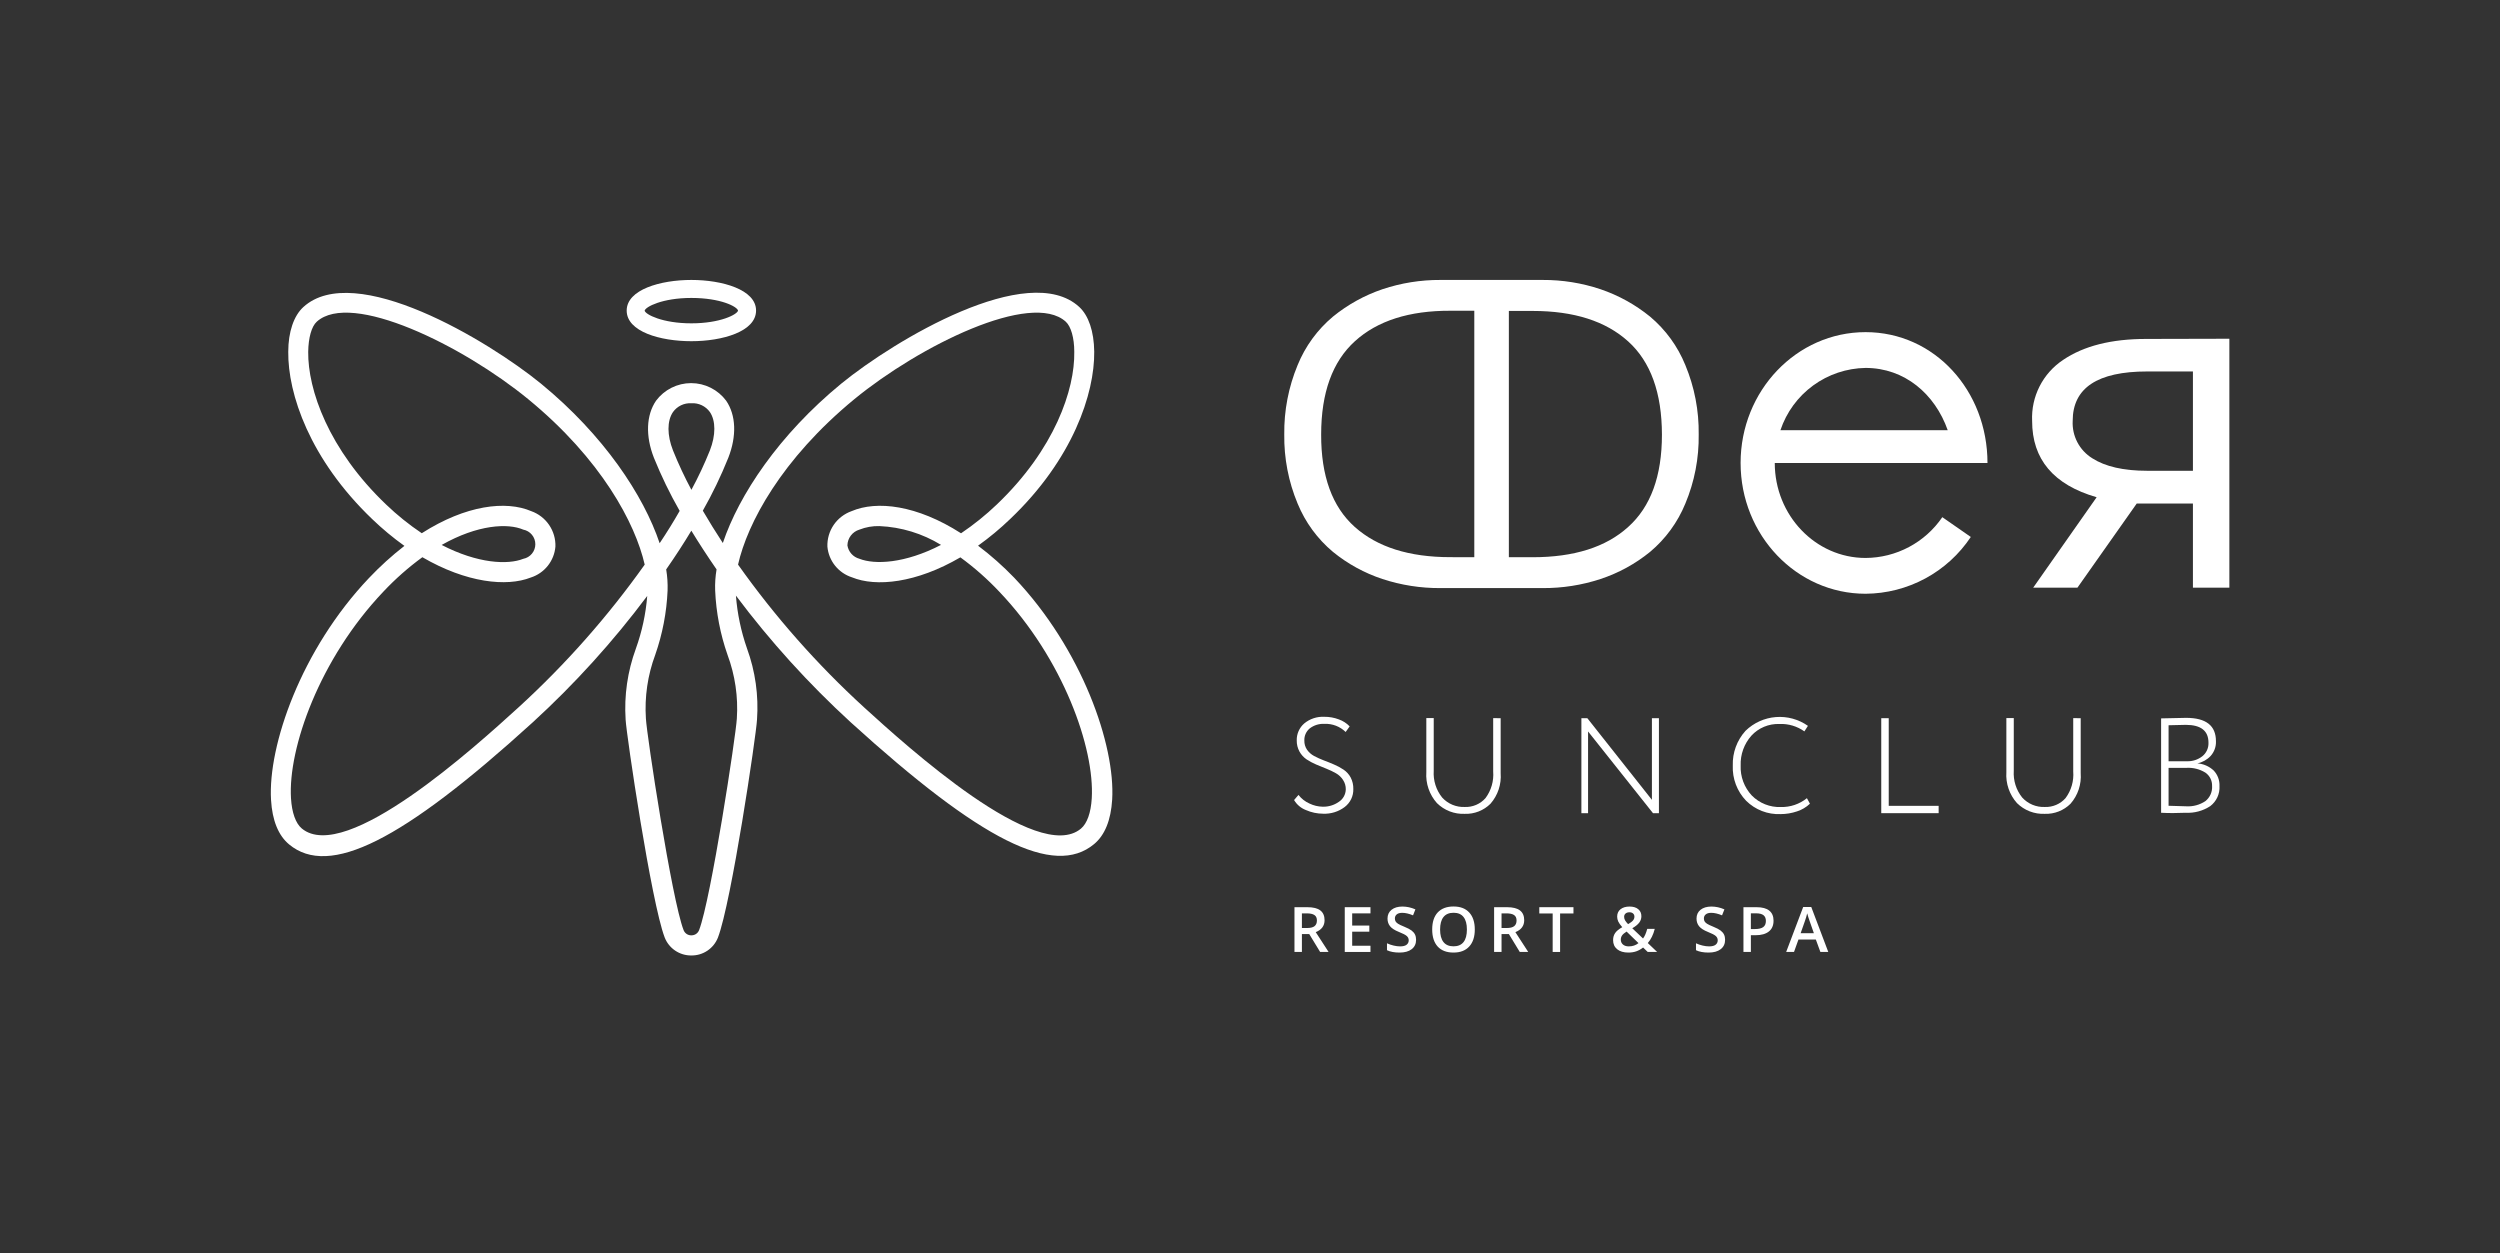 <?xml version="1.0" encoding="UTF-8"?> <svg xmlns="http://www.w3.org/2000/svg" width="405" height="203" viewBox="0 0 405 203" fill="none"><rect x="0" y="0" width="405" height="203" fill="#333333" stroke="none"/> <path d="M218.017 127.879C218.028 127.339 217.873 126.808 217.574 126.357C217.29 125.91 216.9 125.539 216.439 125.277C215.938 124.993 215.418 124.744 214.882 124.532L213.196 123.841C212.657 123.61 212.14 123.332 211.65 123.01C211.181 122.684 210.793 122.256 210.515 121.757C210.212 121.201 210.059 120.576 210.072 119.943C210.059 119.425 210.161 118.911 210.371 118.436C210.58 117.962 210.891 117.54 211.283 117.2C212.191 116.449 213.348 116.063 214.526 116.121C215.334 116.112 216.137 116.255 216.893 116.542C217.558 116.776 218.158 117.165 218.644 117.675L217.995 118.582C217.545 118.14 217.008 117.795 216.419 117.569C215.829 117.342 215.2 117.239 214.569 117.265C213.71 117.219 212.864 117.479 212.18 117.999C211.894 118.236 211.666 118.536 211.514 118.875C211.362 119.213 211.29 119.583 211.304 119.954C211.287 120.487 211.438 121.012 211.737 121.455C212.035 121.877 212.427 122.224 212.882 122.47C213.383 122.735 213.899 122.97 214.428 123.172C214.99 123.38 215.552 123.607 216.115 123.852C216.655 124.079 217.173 124.357 217.66 124.683C218.138 125.007 218.531 125.44 218.806 125.947C219.106 126.527 219.255 127.173 219.238 127.825C219.253 128.388 219.133 128.946 218.889 129.453C218.644 129.96 218.282 130.401 217.833 130.741C216.833 131.493 215.603 131.874 214.353 131.821C213.388 131.819 212.435 131.617 211.553 131.227C210.751 130.918 210.077 130.347 209.64 129.607L210.353 128.776C210.819 129.38 211.428 129.858 212.126 130.169C212.8 130.497 213.538 130.674 214.288 130.687C215.205 130.71 216.106 130.442 216.86 129.92C217.207 129.702 217.494 129.402 217.696 129.046C217.898 128.689 218.008 128.289 218.017 127.879Z" fill="white"></path> <path d="M243.106 116.348V125.256C243.175 126.148 243.065 127.045 242.783 127.894C242.501 128.743 242.052 129.527 241.463 130.201C240.917 130.746 240.265 131.172 239.547 131.455C238.83 131.737 238.061 131.869 237.291 131.842C236.46 131.879 235.631 131.743 234.855 131.444C234.079 131.145 233.374 130.688 232.783 130.104C232.178 129.425 231.714 128.632 231.419 127.772C231.124 126.911 231.003 126.001 231.064 125.094V116.326H232.264V124.878C232.164 126.437 232.65 127.977 233.626 129.197C234.087 129.705 234.654 130.106 235.287 130.371C235.921 130.636 236.605 130.759 237.291 130.73C237.922 130.755 238.552 130.639 239.134 130.391C239.715 130.143 240.234 129.768 240.652 129.294C241.576 128.052 242.018 126.518 241.895 124.975V116.337L243.106 116.348Z" fill="white"></path> <path d="M268.746 131.734H267.784L257.266 118.496V131.734H256.185V116.347H257.147L267.611 129.575V116.347H268.746V131.734Z" fill="white"></path> <path d="M292.722 129.304L293.208 130.2C292.616 130.767 291.903 131.192 291.122 131.442C290.259 131.736 289.353 131.885 288.441 131.885C287.415 131.927 286.39 131.757 285.432 131.385C284.474 131.013 283.604 130.448 282.874 129.725C282.146 128.969 281.579 128.072 281.208 127.091C280.836 126.109 280.668 125.062 280.712 124.013C280.646 121.942 281.386 119.925 282.777 118.388C284.104 117.097 285.84 116.311 287.686 116.165C289.532 116.019 291.371 116.523 292.884 117.588L292.311 118.485C291.132 117.644 289.705 117.222 288.258 117.286C287.411 117.256 286.567 117.409 285.786 117.735C285.004 118.062 284.302 118.553 283.728 119.176C282.547 120.505 281.924 122.237 281.988 124.013C281.951 124.902 282.092 125.79 282.402 126.624C282.712 127.458 283.185 128.222 283.793 128.872C284.404 129.492 285.138 129.979 285.948 130.3C286.757 130.622 287.625 130.772 288.495 130.74C290.03 130.776 291.527 130.267 292.722 129.304Z" fill="white"></path> <path d="M304.764 131.734V116.347H305.974V130.546H314.06V131.734H304.764Z" fill="white"></path> <path d="M337.073 116.348V125.256C337.142 126.148 337.032 127.045 336.75 127.894C336.468 128.743 336.019 129.527 335.43 130.201C334.884 130.746 334.232 131.172 333.514 131.455C332.796 131.737 332.028 131.869 331.257 131.842C330.427 131.879 329.597 131.743 328.822 131.444C328.046 131.145 327.341 130.688 326.75 130.104C326.144 129.425 325.681 128.632 325.386 127.772C325.091 126.911 324.97 126.001 325.031 125.094V116.326H326.231V124.878C326.131 126.437 326.616 127.977 327.593 129.197C328.054 129.705 328.621 130.106 329.254 130.371C329.887 130.636 330.571 130.759 331.257 130.73C331.889 130.755 332.519 130.639 333.1 130.391C333.682 130.143 334.201 129.768 334.619 129.294C335.543 128.052 335.985 126.518 335.862 124.975V116.337L337.073 116.348Z" fill="white"></path> <path d="M350.099 131.668V116.379C352.379 116.314 353.731 116.292 354.141 116.292C357.384 116.292 358.984 117.545 358.984 120.082C359.019 120.95 358.716 121.797 358.141 122.447C357.564 123.068 356.809 123.494 355.979 123.667C356.965 123.74 357.895 124.148 358.617 124.823C358.935 125.159 359.183 125.556 359.344 125.99C359.506 126.424 359.578 126.887 359.557 127.349C359.593 127.97 359.475 128.59 359.215 129.155C358.955 129.719 358.56 130.212 358.065 130.589C356.892 131.361 355.502 131.739 354.098 131.668C352.639 131.733 351.309 131.733 350.099 131.668ZM354.098 117.426C353.464 117.426 352.534 117.448 351.309 117.491V123.322H354.293C355.191 123.355 356.072 123.068 356.779 122.512C357.101 122.253 357.358 121.924 357.53 121.549C357.703 121.174 357.786 120.765 357.773 120.352C357.788 118.401 356.563 117.426 354.098 117.426ZM354.228 124.391H351.309V130.535L354.163 130.621C355.265 130.69 356.359 130.394 357.276 129.779C357.641 129.487 357.929 129.112 358.118 128.686C358.306 128.259 358.388 127.793 358.357 127.328C358.372 126.906 358.28 126.488 358.092 126.111C357.903 125.733 357.622 125.409 357.276 125.168C356.363 124.604 355.3 124.333 354.228 124.391Z" fill="white"></path> <path d="M361.156 54.875V95.205H355.254V81.568H346.153L336.543 95.205H329.376L339.656 80.553C332.681 78.537 329.196 74.412 329.204 68.178C329.117 66.241 329.534 64.314 330.412 62.585C331.291 60.856 332.603 59.383 334.219 58.309C337.556 56.041 342.038 54.908 347.666 54.908L361.156 54.875ZM355.254 76.266V60.177H347.839C339.797 60.177 335.776 62.844 335.776 68.178C335.713 69.379 335.973 70.574 336.53 71.639C337.087 72.705 337.921 73.602 338.943 74.236C341.054 75.589 344.02 76.266 347.839 76.266H355.254Z" fill="white"></path> <path d="M233.345 45.352C230.156 45.336 226.987 45.843 223.962 46.852C221.046 47.844 218.33 49.347 215.942 51.29C213.418 53.404 211.452 56.103 210.213 59.151C208.737 62.709 208.002 66.53 208.051 70.381C207.999 74.222 208.734 78.032 210.213 81.578C211.457 84.614 213.424 87.301 215.942 89.407C218.324 91.349 221.042 92.838 223.962 93.802C226.99 94.795 230.158 95.291 233.345 95.27H249.905C253.088 95.291 256.253 94.796 259.277 93.802C262.2 92.838 264.922 91.349 267.308 89.407C269.823 87.3 271.786 84.613 273.027 81.578C274.51 78.034 275.246 74.222 275.189 70.381C275.243 66.529 274.507 62.708 273.027 59.151C271.791 56.104 269.828 53.405 267.308 51.29C264.917 49.346 262.197 47.843 259.277 46.852C256.256 45.842 253.09 45.335 249.905 45.352H233.345ZM234.945 90.26C228.286 90.26 223.13 88.629 219.476 85.368C215.823 82.107 214.007 77.115 214.028 70.392C214.028 63.625 215.852 58.586 219.498 55.275C223.144 51.963 228.3 50.319 234.966 50.34H238.836V90.271L234.945 90.26ZM263.752 85.379C260.149 88.64 254.996 90.271 248.294 90.271H244.435V50.373H248.294C254.968 50.373 260.124 52.017 263.763 55.307C267.402 58.597 269.225 63.636 269.233 70.424C269.233 77.133 267.406 82.118 263.752 85.379Z" fill="white"></path> <path d="M314.654 83.781C313.274 85.806 311.421 87.466 309.255 88.617C307.09 89.768 304.676 90.376 302.223 90.389C294.116 90.389 287.512 83.489 287.512 75.002H321.972C321.972 63.297 313.4 53.806 302.223 53.806C291.046 53.806 281.977 63.297 281.977 75.002C281.977 86.707 291.046 96.188 302.223 96.188C305.602 96.166 308.923 95.316 311.895 93.712C314.868 92.108 317.4 89.799 319.27 86.988L314.654 83.781ZM302.223 59.604C308.547 59.604 313.454 63.816 315.53 69.69H288.43C289.401 66.789 291.25 64.261 293.72 62.455C296.191 60.648 299.162 59.652 302.223 59.604Z" fill="white"></path> <path d="M111.997 154.786C111.064 154.796 110.15 154.522 109.377 153.999C108.605 153.476 108.01 152.73 107.674 151.86C105.512 146.202 101.491 119.143 101.35 116.573C101.097 112.673 101.66 108.764 103.004 105.095C103.997 102.339 104.619 99.463 104.852 96.543C99.312 103.948 93.087 110.817 86.26 117.059C65.127 136.279 53.334 142.185 46.838 136.797C45.097 135.35 44.103 132.921 43.908 129.584C43.389 120.795 48.773 105.224 59.766 93.649C61.547 91.767 63.469 90.023 65.516 88.433C63.681 87.122 61.943 85.678 60.317 84.114C50.156 74.396 46.621 63.771 46.697 56.99C46.697 53.751 47.605 51.148 49.14 49.745C57.431 42.186 79.061 55.144 87.654 62.162C97.815 70.498 104.258 80.238 106.863 88.002C108.066 86.202 109.147 84.456 110.106 82.765C108.523 79.993 107.129 77.118 105.933 74.159C104.55 70.628 104.679 67.259 106.279 64.916C106.938 64.031 107.795 63.313 108.781 62.818C109.767 62.323 110.856 62.065 111.96 62.065C113.063 62.065 114.152 62.323 115.138 62.818C116.124 63.313 116.981 64.031 117.64 64.916C119.24 67.259 119.369 70.628 117.986 74.159C116.803 77.106 115.424 79.97 113.857 82.732C114.837 84.417 115.918 86.162 117.099 87.969C119.705 80.206 126.147 70.466 136.308 62.13C144.956 55.079 166.575 42.165 174.822 49.712C176.357 51.116 177.222 53.686 177.265 56.958C177.341 63.739 173.806 74.418 163.645 84.082C162.019 85.646 160.281 87.089 158.446 88.401C160.532 89.976 162.491 91.713 164.305 93.595C175.309 105.17 180.692 120.741 180.173 129.53C179.968 132.867 178.984 135.296 177.244 136.743C170.758 142.142 158.954 136.225 137.81 117.005C130.989 110.757 124.765 103.889 119.218 96.489C119.444 99.405 120.048 102.279 121.012 105.041C122.364 108.742 122.917 112.686 122.634 116.616C122.493 119.186 118.483 146.245 116.3 151.903C115.958 152.762 115.365 153.498 114.597 154.012C113.829 154.527 112.922 154.797 111.997 154.786ZM107.922 92.245C108.11 93.376 108.186 94.522 108.149 95.668C107.996 99.217 107.322 102.724 106.149 106.077C104.922 109.373 104.407 112.891 104.636 116.4C104.777 119.078 108.819 145.705 110.743 150.683C110.841 150.935 111.013 151.151 111.238 151.302C111.462 151.452 111.727 151.53 111.997 151.525C112.268 151.53 112.533 151.452 112.757 151.302C112.981 151.151 113.154 150.935 113.251 150.683C115.175 145.705 119.229 119.078 119.369 116.4C119.599 112.891 119.083 109.373 117.856 106.077C116.683 102.724 116.01 99.217 115.856 95.668C115.814 94.522 115.89 93.375 116.083 92.245C114.592 90.086 113.23 87.994 111.997 85.972C110.779 88.002 109.421 90.093 107.922 92.245ZM68.424 90.269C66.152 91.927 64.038 93.792 62.111 95.841C51.745 106.747 46.654 121.237 47.14 129.314C47.281 131.647 47.897 133.385 48.891 134.216C55.972 140.08 77.093 120.881 84.033 114.564C91.637 107.61 98.478 99.868 104.442 91.468C102.917 84.784 97.426 74.385 85.546 64.646C75.007 56.008 56.88 47.056 51.313 52.12C50.47 52.887 49.962 54.712 49.929 57.001C49.864 63.08 53.172 72.777 62.533 81.717C64.326 83.436 66.265 84.997 68.327 86.382C75.483 81.804 81.979 81.058 86.065 82.808C87.241 83.227 88.253 84.008 88.956 85.039C89.659 86.069 90.017 87.295 89.978 88.541C89.885 89.68 89.454 90.765 88.742 91.659C88.03 92.553 87.069 93.216 85.979 93.562C82.087 95.096 75.558 94.426 68.424 90.269ZM119.564 91.468C125.523 99.878 132.365 107.628 139.972 114.586C146.912 120.903 168.077 140.101 175.114 134.238C176.109 133.407 176.725 131.668 176.865 129.336C177.352 121.237 172.26 106.747 161.894 95.862C159.967 93.814 157.854 91.948 155.581 90.291C148.447 94.459 141.918 95.128 138.027 93.53C136.944 93.183 135.988 92.525 135.278 91.638C134.568 90.75 134.137 89.673 134.038 88.541C133.998 87.295 134.355 86.068 135.058 85.037C135.762 84.007 136.775 83.226 137.951 82.808C142.037 81.058 148.533 81.804 155.689 86.393C157.749 85.004 159.687 83.443 161.483 81.728C170.866 72.777 174.141 63.08 174.033 57.001C174.033 54.712 173.493 52.887 172.66 52.12C167.093 47.056 148.966 56.008 138.427 64.646C126.579 74.385 121.067 84.784 119.564 91.468ZM142.469 85.227C141.361 85.198 140.258 85.393 139.227 85.799C138.672 85.964 138.185 86.301 137.835 86.761C137.485 87.221 137.291 87.78 137.281 88.358C137.362 88.865 137.587 89.339 137.931 89.722C138.274 90.105 138.72 90.381 139.216 90.517C141.702 91.5 146.588 91.306 152.447 88.272C149.433 86.428 146 85.38 142.469 85.227ZM71.548 88.282C77.407 91.317 82.282 91.522 84.768 90.528C85.319 90.423 85.815 90.129 86.172 89.697C86.529 89.266 86.724 88.723 86.724 88.163C86.724 87.604 86.529 87.061 86.172 86.63C85.815 86.198 85.319 85.904 84.768 85.799C82.282 84.73 77.407 84.967 71.548 88.282ZM111.997 65.326C111.422 65.294 110.847 65.407 110.327 65.657C109.808 65.906 109.36 66.282 109.025 66.751C108.052 68.177 108.052 70.498 109.025 72.971C109.901 75.151 110.897 77.282 112.008 79.353C113.127 77.284 114.127 75.153 115.002 72.971C115.964 70.498 115.964 68.177 115.002 66.751C114.664 66.278 114.21 65.899 113.685 65.65C113.159 65.401 112.578 65.289 111.997 65.326Z" fill="white"></path> <path d="M111.997 55.274C106.96 55.274 101.523 53.73 101.523 50.318C101.523 46.906 107.014 45.351 111.997 45.351C116.98 45.351 122.482 46.906 122.482 50.307C122.482 53.709 117.045 55.274 111.997 55.274ZM111.997 48.267C107.295 48.267 104.56 49.713 104.431 50.329C104.56 50.934 107.295 52.38 111.997 52.38C116.699 52.38 119.423 50.944 119.564 50.318C119.423 49.67 116.743 48.267 111.997 48.267Z" fill="white"></path> <path d="M210.908 150.338H211.744C212.305 150.338 212.712 150.236 212.963 150.031C213.215 149.826 213.341 149.521 213.341 149.118C213.341 148.708 213.205 148.414 212.933 148.235C212.661 148.056 212.252 147.967 211.704 147.967H210.908V150.338ZM210.908 151.32V154.217H209.704V146.965H211.785C212.735 146.965 213.439 147.14 213.895 147.491C214.352 147.841 214.58 148.371 214.58 149.078C214.58 149.981 214.103 150.624 213.15 151.008L215.23 154.217H213.86L212.097 151.32H210.908Z" fill="white"></path> <path d="M222.016 154.217H217.85V146.965H222.016V147.967H219.054V149.941H221.83V150.933H219.054V153.21H222.016V154.217Z" fill="white"></path> <path d="M229.406 152.248C229.406 152.893 229.169 153.399 228.696 153.766C228.222 154.133 227.569 154.316 226.737 154.316C225.904 154.316 225.222 154.189 224.692 153.934V152.813C225.027 152.969 225.383 153.091 225.759 153.18C226.139 153.27 226.491 153.314 226.817 153.314C227.294 153.314 227.645 153.225 227.87 153.046C228.098 152.868 228.212 152.628 228.212 152.327C228.212 152.056 228.108 151.826 227.9 151.638C227.692 151.449 227.262 151.226 226.611 150.968C225.939 150.7 225.466 150.394 225.19 150.05C224.915 149.707 224.777 149.293 224.777 148.81C224.777 148.205 224.995 147.729 225.432 147.382C225.869 147.035 226.454 146.861 227.19 146.861C227.895 146.861 228.597 147.013 229.295 147.317L228.913 148.285C228.258 148.013 227.673 147.878 227.16 147.878C226.77 147.878 226.475 147.962 226.273 148.131C226.072 148.296 225.971 148.516 225.971 148.791C225.971 148.979 226.011 149.141 226.092 149.277C226.172 149.409 226.305 149.535 226.49 149.654C226.674 149.773 227.007 149.93 227.487 150.125C228.028 150.346 228.424 150.553 228.676 150.745C228.928 150.937 229.112 151.153 229.23 151.395C229.347 151.636 229.406 151.92 229.406 152.248Z" fill="white"></path> <path d="M238.917 150.581C238.917 151.762 238.616 152.679 238.015 153.334C237.418 153.989 236.57 154.316 235.472 154.316C234.36 154.316 233.506 153.992 232.908 153.344C232.314 152.693 232.016 151.768 232.016 150.571C232.016 149.374 232.315 148.455 232.913 147.813C233.514 147.172 234.37 146.851 235.482 146.851C236.576 146.851 237.423 147.177 238.02 147.828C238.618 148.48 238.917 149.397 238.917 150.581ZM233.296 150.581C233.296 151.474 233.479 152.152 233.845 152.615C234.211 153.075 234.753 153.304 235.472 153.304C236.187 153.304 236.726 153.076 237.089 152.62C237.455 152.164 237.638 151.484 237.638 150.581C237.638 149.692 237.456 149.017 237.094 148.557C236.734 148.098 236.197 147.868 235.482 147.868C234.76 147.868 234.214 148.098 233.845 148.557C233.479 149.017 233.296 149.692 233.296 150.581Z" fill="white"></path> <path d="M243.25 150.338H244.086C244.647 150.338 245.053 150.236 245.305 150.031C245.557 149.826 245.683 149.521 245.683 149.118C245.683 148.708 245.547 148.414 245.275 148.235C245.003 148.056 244.593 147.967 244.046 147.967H243.25V150.338ZM243.25 151.32V154.217H242.046V146.965H244.126C245.077 146.965 245.78 147.14 246.237 147.491C246.693 147.841 246.922 148.371 246.922 149.078C246.922 149.981 246.445 150.624 245.491 151.008L247.572 154.217H246.202L244.439 151.32H243.25Z" fill="white"></path> <path d="M252.736 154.217H251.532V147.982H249.366V146.965H254.901V147.982H252.736V154.217Z" fill="white"></path> <path d="M263.109 148.528C263.109 148.736 263.164 148.933 263.275 149.118C263.389 149.303 263.547 149.5 263.748 149.708C264.128 149.497 264.393 149.3 264.544 149.118C264.699 148.933 264.776 148.726 264.776 148.498C264.776 148.283 264.702 148.111 264.554 147.982C264.41 147.853 264.217 147.789 263.975 147.789C263.71 147.789 263.498 147.856 263.34 147.992C263.186 148.124 263.109 148.303 263.109 148.528ZM263.859 153.314C264.474 153.314 264.999 153.137 265.436 152.784L263.507 150.914C263.151 151.138 262.906 151.35 262.771 151.548C262.637 151.744 262.57 151.967 262.57 152.218C262.57 152.542 262.686 152.807 262.917 153.012C263.152 153.213 263.466 153.314 263.859 153.314ZM261.321 152.297C261.321 151.864 261.428 151.487 261.643 151.167C261.858 150.842 262.246 150.522 262.806 150.204C262.487 149.837 262.269 149.528 262.152 149.277C262.037 149.022 261.98 148.759 261.98 148.488C261.98 147.985 262.162 147.588 262.524 147.297C262.89 147.006 263.381 146.861 263.995 146.861C264.59 146.861 265.056 147.003 265.395 147.288C265.735 147.569 265.904 147.949 265.904 148.428C265.904 148.805 265.79 149.148 265.562 149.455C265.337 149.763 264.959 150.07 264.428 150.378L266.171 152.035C266.443 151.681 266.67 151.162 266.851 150.477H268.07C267.835 151.416 267.459 152.182 266.942 152.774L268.458 154.217H266.932L266.181 153.498C265.839 153.769 265.473 153.974 265.083 154.113C264.697 154.248 264.269 154.316 263.799 154.316C263.026 154.316 262.42 154.136 261.98 153.776C261.541 153.415 261.321 152.922 261.321 152.297Z" fill="white"></path> <path d="M279.466 152.248C279.466 152.893 279.229 153.399 278.756 153.766C278.282 154.133 277.629 154.316 276.796 154.316C275.963 154.316 275.282 154.189 274.751 153.934V152.813C275.087 152.969 275.443 153.091 275.819 153.18C276.198 153.27 276.551 153.314 276.877 153.314C277.354 153.314 277.705 153.225 277.93 153.046C278.158 152.868 278.272 152.628 278.272 152.327C278.272 152.056 278.168 151.826 277.96 151.638C277.752 151.449 277.322 151.226 276.67 150.968C275.999 150.7 275.525 150.394 275.25 150.05C274.975 149.707 274.837 149.293 274.837 148.81C274.837 148.205 275.055 147.729 275.492 147.382C275.928 147.035 276.514 146.861 277.25 146.861C277.955 146.861 278.657 147.013 279.355 147.317L278.972 148.285C278.317 148.013 277.733 147.878 277.219 147.878C276.83 147.878 276.534 147.962 276.333 148.131C276.131 148.296 276.031 148.516 276.031 148.791C276.031 148.979 276.071 149.141 276.151 149.277C276.232 149.409 276.365 149.535 276.549 149.654C276.734 149.773 277.067 149.93 277.547 150.125C278.087 150.346 278.484 150.553 278.735 150.745C278.987 150.937 279.172 151.153 279.29 151.395C279.407 151.636 279.466 151.92 279.466 152.248Z" fill="white"></path> <path d="M287.314 149.158C287.314 149.915 287.063 150.495 286.559 150.899C286.055 151.302 285.338 151.504 284.408 151.504H283.642V154.217H282.439V146.965H284.559C285.479 146.965 286.168 147.15 286.624 147.521C287.084 147.891 287.314 148.437 287.314 149.158ZM283.642 150.507H284.282C284.9 150.507 285.353 150.401 285.642 150.189C285.931 149.978 286.075 149.647 286.075 149.197C286.075 148.781 285.946 148.47 285.688 148.265C285.429 148.06 285.026 147.957 284.479 147.957H283.642V150.507Z" fill="white"></path> <path d="M294.901 154.217L294.166 152.203H291.35L290.63 154.217H289.36L292.116 146.935H293.425L296.181 154.217H294.901ZM293.848 151.181L293.158 149.207C293.108 149.075 293.037 148.867 292.947 148.582C292.86 148.298 292.799 148.089 292.765 147.957C292.675 148.364 292.542 148.809 292.368 149.292L291.703 151.181H293.848Z" fill="white"></path> </svg> 